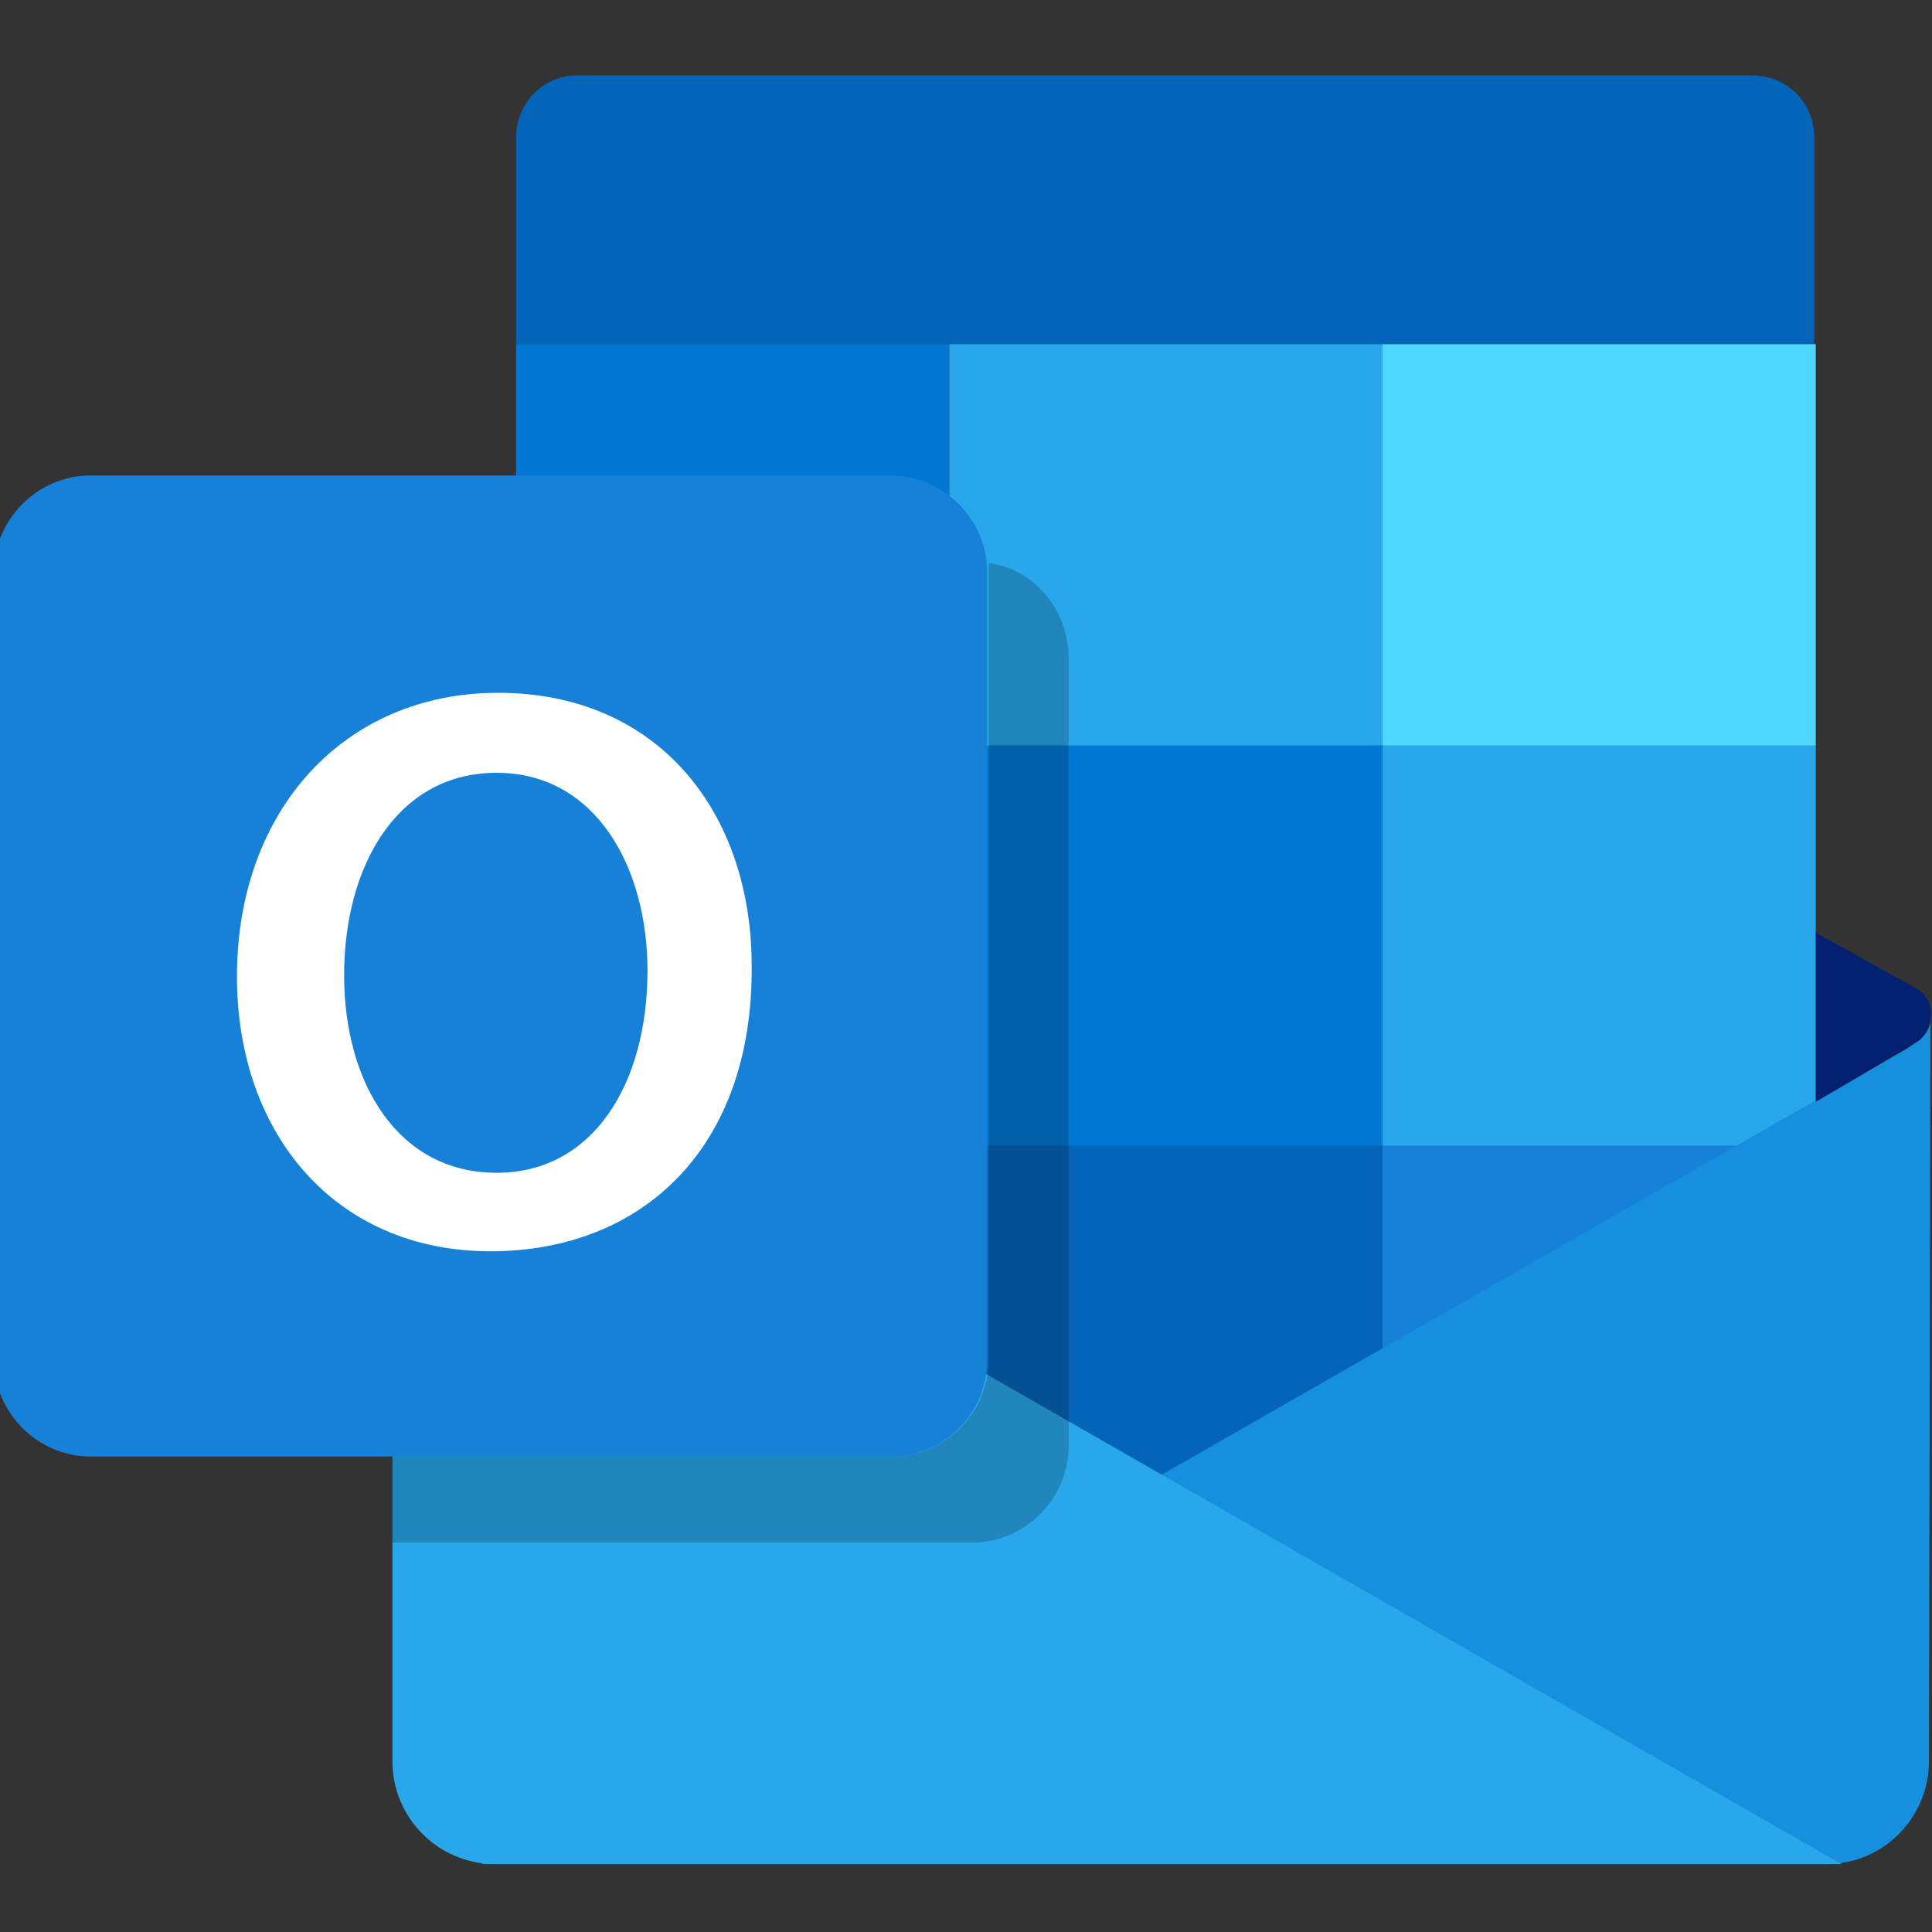 <svg width="94" height="94" viewBox="0 0 94 94" fill="none" xmlns="http://www.w3.org/2000/svg">
<rect x="0" y="0" width="94" height="94" fill="#333333" stroke="none"/>
<g clip-path="url(#clip0_315_769)">
<path d="M88.272 16.744H25.115V6.683C25.115 4.994 26.437 3.672 28.053 3.672H85.26C86.95 3.672 88.272 4.994 88.272 6.683V16.744Z" fill="#0464B8"/>
<path d="M25.115 16.744H46.192V36.278H25.115V16.744Z" fill="#0377D4"/>
<path d="M46.191 16.744H67.268V36.278H46.191V16.744Z" fill="#29A7EB"/>
<path d="M67.268 16.744H88.344V36.278H67.268V16.744Z" fill="#4FD8FF"/>
<path d="M25.115 36.278H46.192V55.812H25.115V36.278Z" fill="#1681D7"/>
<path d="M46.191 36.278H67.268V55.812H46.191V36.278Z" fill="#0178D4"/>
<path d="M67.268 36.278H88.344V55.812H67.268V36.278Z" fill="#29A7EB"/>
<path d="M46.191 55.739H67.268V75.273H46.191V55.739Z" fill="#0464B8"/>
<path d="M67.268 55.739H88.344V75.273H67.268V55.739Z" fill="#1681D7"/>
<path d="M93.193 50.745L88.346 53.609V45.384L93.119 48.028C94.221 48.542 94.221 50.084 93.193 50.745Z" fill="#042071"/>
<path d="M93.191 50.745L92.751 51.039L92.237 51.333L88.344 53.609V53.536L23.426 90.695H88.859C91.649 90.695 93.852 88.419 93.852 85.702L93.926 49.423C93.999 49.864 93.706 50.452 93.191 50.745Z" fill="#168FDE"/>
<path d="M89.594 90.695H24.087C21.297 90.695 19.094 88.419 19.094 85.702V50.305L89.594 90.695Z" fill="#29A7EB"/>
<path d="M43.329 70.867H4.407C1.837 70.867 -0.293 68.737 -0.293 66.167V27.833C-0.293 25.262 1.837 23.133 4.407 23.133H43.329C45.899 23.133 48.029 25.262 48.029 27.833V66.167C48.029 68.737 45.973 70.867 43.329 70.867Z" fill="#1681D7"/>
<path d="M23.867 60.88C16.303 60.88 11.529 55.151 11.529 47.514C11.529 39.436 16.743 33.708 24.234 33.708C32.018 33.708 36.572 39.509 36.572 47C36.645 55.886 31.21 60.88 23.867 60.88ZM24.16 57.061C28.86 57.061 31.504 52.728 31.504 47.22C31.504 42.227 29.007 37.6 24.16 37.6C19.314 37.6 16.743 42.153 16.743 47.441C16.743 52.728 19.387 57.061 24.16 57.061Z" fill="white"/>
<path opacity="0.2" d="M48.102 27.392V27.833V66.167C48.102 68.737 45.972 70.867 43.402 70.867H19.094V75.053H47.294C49.864 75.053 51.994 72.924 51.994 70.353V32.019C51.994 29.669 50.305 27.686 48.102 27.392Z" fill="black"/>
</g>
<defs>
<clipPath id="clip0_315_769">
<rect width="94" height="94" fill="white"/>
</clipPath>
</defs>
</svg>

